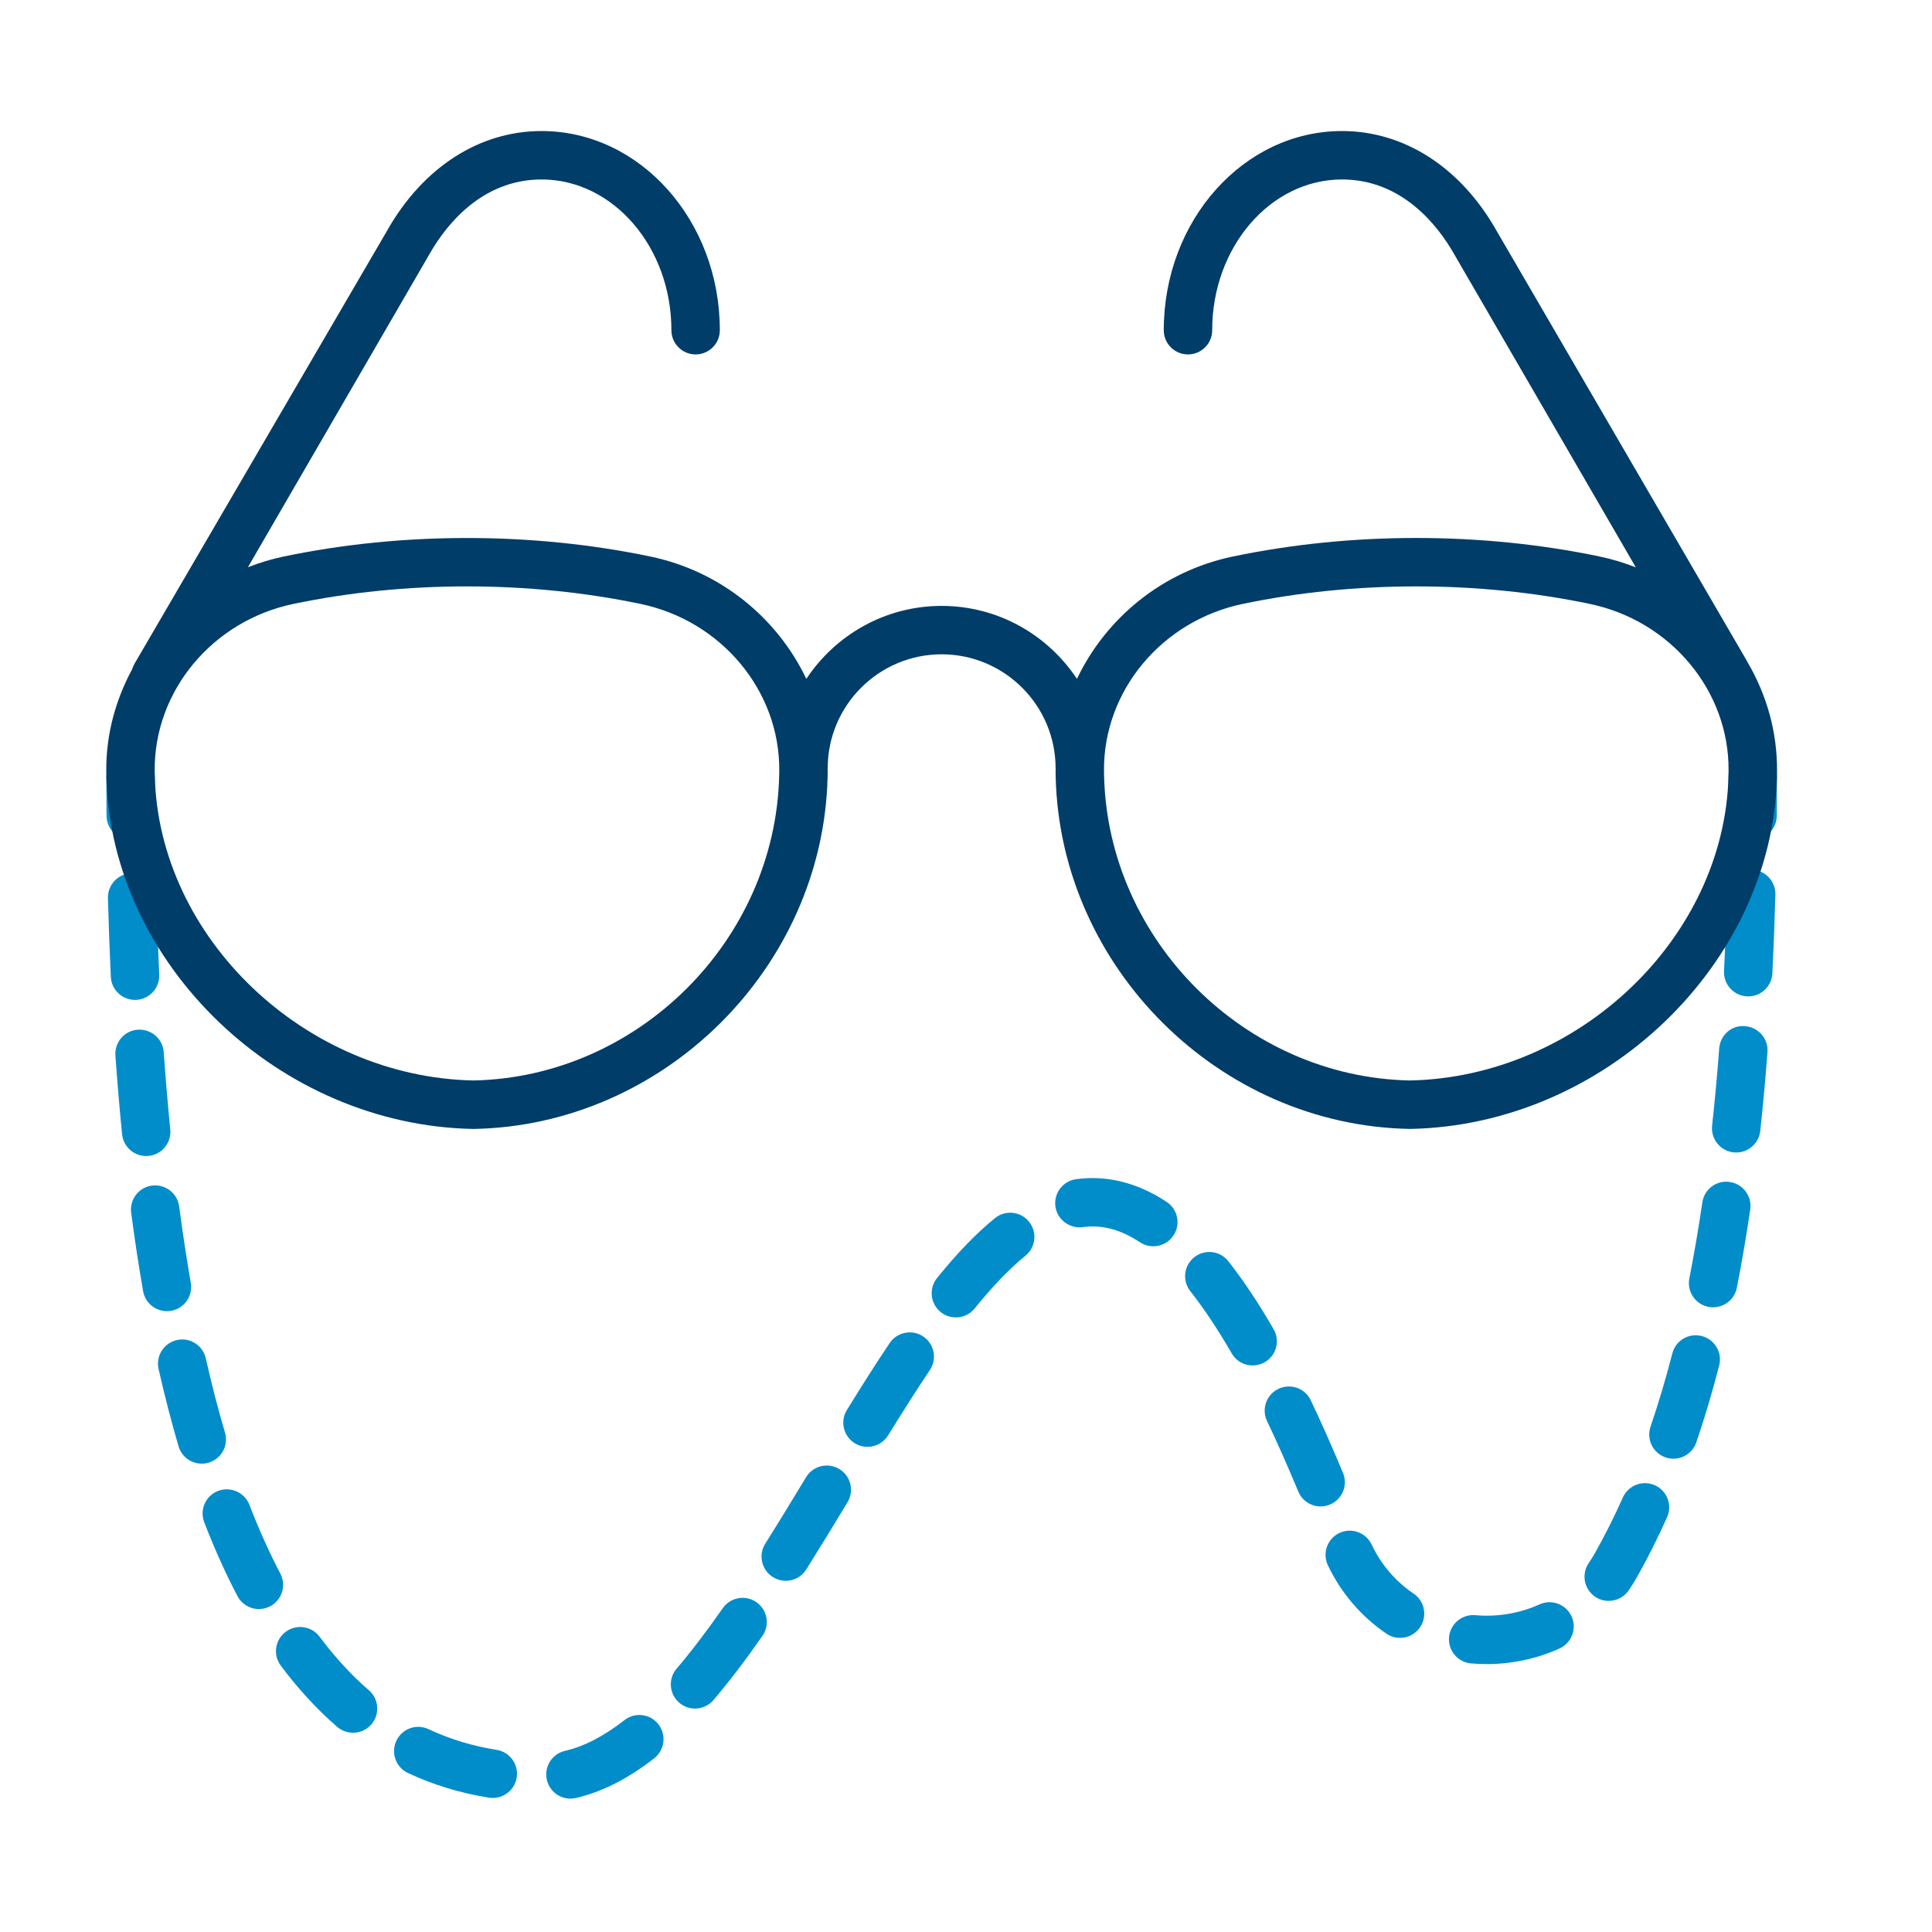 <?xml version="1.0" encoding="UTF-8"?><svg id="a" xmlns="http://www.w3.org/2000/svg" viewBox="0 0 75 75"><defs><style>.b{fill:#003d69;}.b,.c{stroke-width:0px;}.c{fill:#008dca;}</style></defs><path class="c" d="m68.034,32.602h-.007c-.519-.004-.937-.428-.933-.947l.006-1.496c0-.519.421-.94.94-.94s.94.421.94.94l-.006,1.511c-.004.516-.424.932-.94.932Z"/><path class="c" d="m22.144,69.823c-.428,0-.815-.294-.915-.729-.117-.505.199-1.01.705-1.126.738-.17,1.513-.571,2.305-1.192.41-.321,1.001-.248,1.319.159.32.408.249.999-.159,1.319-1.01.792-2.034,1.312-3.043,1.544-.071.017-.142.024-.212.024Zm-3.013-.026c-.049,0-.098-.004-.148-.012-1.104-.174-2.162-.496-3.145-.957-.47-.22-.673-.78-.452-1.25.221-.471.777-.674,1.25-.452.823.386,1.711.656,2.641.802.512.081.863.563.781,1.075-.073.463-.473.793-.927.793Zm-5.427-2.532c-.217,0-.436-.075-.614-.228-.779-.673-1.516-1.473-2.19-2.377-.311-.416-.225-1.005.192-1.315.417-.308,1.005-.224,1.315.192.593.795,1.236,1.494,1.912,2.078.393.339.436.933.097,1.326-.186.215-.448.325-.712.325Zm13.277-.939c-.215,0-.432-.073-.609-.224-.395-.336-.443-.93-.106-1.325.57-.669,1.156-1.438,1.792-2.348.297-.424.884-.529,1.308-.232.425.297.529.882.232,1.308-.67.96-1.292,1.775-1.901,2.491-.186.218-.45.33-.717.33Zm30.728-1.727c-.202,0-.404-.009-.604-.026-.518-.046-.899-.502-.853-1.019.046-.518.507-.899,1.019-.853.861.078,1.732-.074,2.492-.419.475-.214,1.029-.007,1.245.466.215.473.006,1.03-.466,1.245-.874.397-1.852.607-2.832.607Zm-3.36-1.018c-.181,0-.365-.052-.526-.161-.977-.662-1.764-1.581-2.275-2.657-.222-.469-.023-1.029.446-1.252.468-.222,1.029-.023,1.252.446.373.785.921,1.426,1.631,1.907.429.291.542.875.251,1.305-.182.268-.478.413-.779.413Zm-44.298-1.117c-.338,0-.665-.183-.833-.504-.459-.875-.893-1.839-1.29-2.866-.187-.484.054-1.028.537-1.216.484-.184,1.028.054,1.216.537.371.96.776,1.859,1.202,2.672.241.46.063,1.028-.397,1.269-.14.073-.289.107-.435.107Zm52.399-.317c-.184,0-.37-.054-.533-.166-.427-.295-.534-.88-.24-1.308.087-.126.168-.256.245-.393.381-.679.744-1.402,1.078-2.148.212-.472.767-.686,1.242-.474.474.211.686.768.474,1.241-.357.798-.745,1.572-1.154,2.3-.105.187-.217.368-.336.54-.183.264-.477.406-.775.406Zm-31.948-.781c-.171,0-.344-.046-.499-.144-.44-.277-.572-.857-.296-1.296.532-.846,1.06-1.714,1.585-2.581.269-.444.847-.586,1.291-.317.444.269.586.846.317,1.291-.531.877-1.065,1.753-1.601,2.608-.179.284-.484.44-.797.44Zm20.766-2.886c-.369,0-.719-.218-.869-.579-.41-.99-.814-1.899-1.212-2.734-.224-.469-.025-1.029.443-1.253.471-.223,1.03-.024,1.253.443.411.863.828,1.802,1.252,2.822.199.48-.029,1.029-.507,1.228-.118.049-.24.072-.36.072Zm-43.436-1.661c-.406,0-.781-.265-.901-.675-.277-.942-.535-1.941-.775-2.999-.114-.507.204-1.01.71-1.124.506-.116,1.008.203,1.124.71.229,1.017.477,1.977.744,2.883.146.498-.139,1.021-.637,1.167-.088.026-.178.038-.266.038Zm57.131-.192c-.101,0-.203-.016-.303-.05-.492-.167-.754-.701-.587-1.192.307-.901.592-1.858.847-2.845.129-.504.641-.806,1.145-.674.502.13.804.643.674,1.145-.267,1.032-.565,2.034-.887,2.979-.133.391-.499.637-.89.637Zm-31.287-.46c-.169,0-.339-.045-.493-.14-.442-.272-.579-.852-.306-1.293.553-.896,1.105-1.77,1.659-2.595.289-.43.873-.546,1.304-.257s.546.873.257,1.304c-.54.806-1.079,1.659-1.62,2.535-.178.288-.485.446-.8.446Zm14.953-3.159c-.324,0-.64-.168-.814-.47-.54-.935-1.081-1.747-1.607-2.415-.321-.407-.252-.998.156-1.319.407-.322.999-.252,1.319.156.582.738,1.174,1.626,1.758,2.638.26.449.106,1.024-.344,1.283-.148.086-.31.126-.469.126Zm-11.522-1.866c-.207,0-.416-.068-.59-.209-.404-.326-.466-.918-.14-1.322.785-.971,1.519-1.731,2.245-2.322.404-.329.995-.267,1.322.134.328.402.268.994-.134,1.322-.624.509-1.27,1.179-1.972,2.048-.186.23-.457.349-.731.349Zm-30.628-.243c-.448,0-.845-.322-.924-.779-.169-.971-.324-1.984-.463-3.041-.068-.515.294-.987.808-1.055.514-.064.987.293,1.055.808.137,1.031.287,2.019.452,2.966.089.511-.253.998-.765,1.087-.054.009-.109.014-.162.014Zm60.024-.149c-.06,0-.121-.006-.182-.018-.51-.1-.841-.594-.741-1.104.185-.942.354-1.925.505-2.951.075-.514.552-.872,1.067-.792.513.076.868.553.792,1.067-.156,1.056-.329,2.069-.52,3.039-.088.448-.481.758-.921.758Zm-21.732-2.37c-.178,0-.357-.05-.516-.155-.764-.503-1.49-.69-2.222-.587-.507.065-.989-.286-1.062-.8-.072-.514.286-.989.8-1.062,1.179-.164,2.377.128,3.517.88.433.286.554.869.268,1.302-.181.275-.48.423-.786.423Zm-39.098-3.503c-.477,0-.885-.362-.934-.847-.098-.985-.184-2.002-.259-3.054-.037-.518.353-.968.871-1.004.522-.031.968.354,1.004.871.074,1.035.159,2.034.255,3.001.051.517-.326.977-.842,1.029-.032.003-.063.004-.095.004Zm61.727-.137c-.035,0-.068-.002-.103-.005-.516-.056-.889-.52-.833-1.036.105-.965.197-1.963.275-2.996.04-.518.476-.921,1.008-.866.518.039.905.49.866,1.008-.08,1.054-.173,2.073-.28,3.056-.053.482-.46.839-.933.839Zm-62.16-5.924c-.498,0-.914-.392-.938-.896-.046-.99-.084-2.009-.112-3.056-.013-.518.396-.951.915-.965.492.006.951.396.965.915.027,1.035.065,2.04.111,3.018.024.518-.377.958-.895.983-.015,0-.03,0-.045,0Zm62.626-.136c-.016,0-.032,0-.048-.002-.518-.026-.918-.467-.891-.985.048-.976.087-1.981.114-3.015.015-.519.447-.916.965-.914.519.015.928.447.914.965-.029,1.049-.068,2.068-.117,3.058-.025.502-.44.893-.938.893Z"/><path class="c" d="m5.075,32.602c-.515,0-.935-.416-.94-.932l-.006-1.512c0-.519.421-.94.94-.94s.94.421.94.94l.006,1.496c.004.519-.413.944-.932.948h-.008Z"/><path class="b" d="m67.837,25.705c-.008-.016-.016-.038-.025-.052l-9.741-16.738s0-.001,0-.002c-1.393-2.432-3.57-3.826-5.974-3.826-3.816,0-6.92,3.468-6.92,7.732,0,.519.421.94.94.94s.94-.421.94-.94c0-3.227,2.261-5.852,5.04-5.852,2.344,0,3.727,1.805,4.343,2.88,0,.001.002.002.002.003,0,0,0,.001,0,.002l7.06,12.172c-.45-.175-.919-.319-1.405-.421-2.29-.477-4.685-.719-7.117-.719s-4.827.242-7.117.719c-2.74.571-4.931,2.393-6.056,4.751-1.129-1.704-3.06-2.833-5.253-2.833s-4.123,1.129-5.252,2.833c-1.125-2.357-3.315-4.18-6.056-4.75-2.291-.477-4.686-.719-7.117-.719s-4.827.242-7.117.719c-.48.1-.942.243-1.387.415l7.055-12.167s0-.001,0-.002c0-.001.002-.002.002-.003.616-1.076,1.999-2.88,4.342-2.88,2.779,0,5.04,2.626,5.04,5.852,0,.519.421.94.94.94s.94-.421.94-.94c0-4.264-3.104-7.732-6.92-7.732-2.404,0-4.581,1.394-5.973,3.826,0,0,0,.001,0,.002L5.227,25.756c-.036.063-.071.144-.103.234-.639,1.189-1.009,2.526-.998,3.931l.004.262c.186,7.252,6.703,13.5,14.232,13.642h.035c7.382-.139,13.542-6.258,13.73-13.639l.004-.258c0-.025-.006-.049-.006-.074,0-.011.006-.02.006-.031,0-2.439,1.984-4.423,4.423-4.423s4.424,1.984,4.424,4.423c0,.011.006.02.006.031,0,.026-.006.05-.006.075l.004.253c.189,7.383,6.349,13.503,13.731,13.642h.035c7.529-.142,14.045-6.389,14.232-13.639l.004-.257c.011-1.52-.407-2.966-1.146-4.224Zm-37.59,4.43c-.163,6.387-5.485,11.68-11.868,11.809-6.546-.133-12.21-5.536-12.37-11.811l-.004-.219c-.023-3.094,2.243-5.816,5.389-6.471,2.165-.451,4.43-.679,6.734-.679s4.569.228,6.734.679c3.145.655,5.412,3.377,5.389,6.469l-.004.223Zm36.853,0c-.161,6.273-5.823,11.676-12.37,11.809-6.382-.129-11.706-5.423-11.869-11.803l-.004-.227c-.023-3.095,2.244-5.816,5.389-6.471,2.165-.451,4.431-.679,6.734-.679s4.57.228,6.734.679c3.146.655,5.413,3.377,5.389,6.469l-.004.223Z"/></svg>